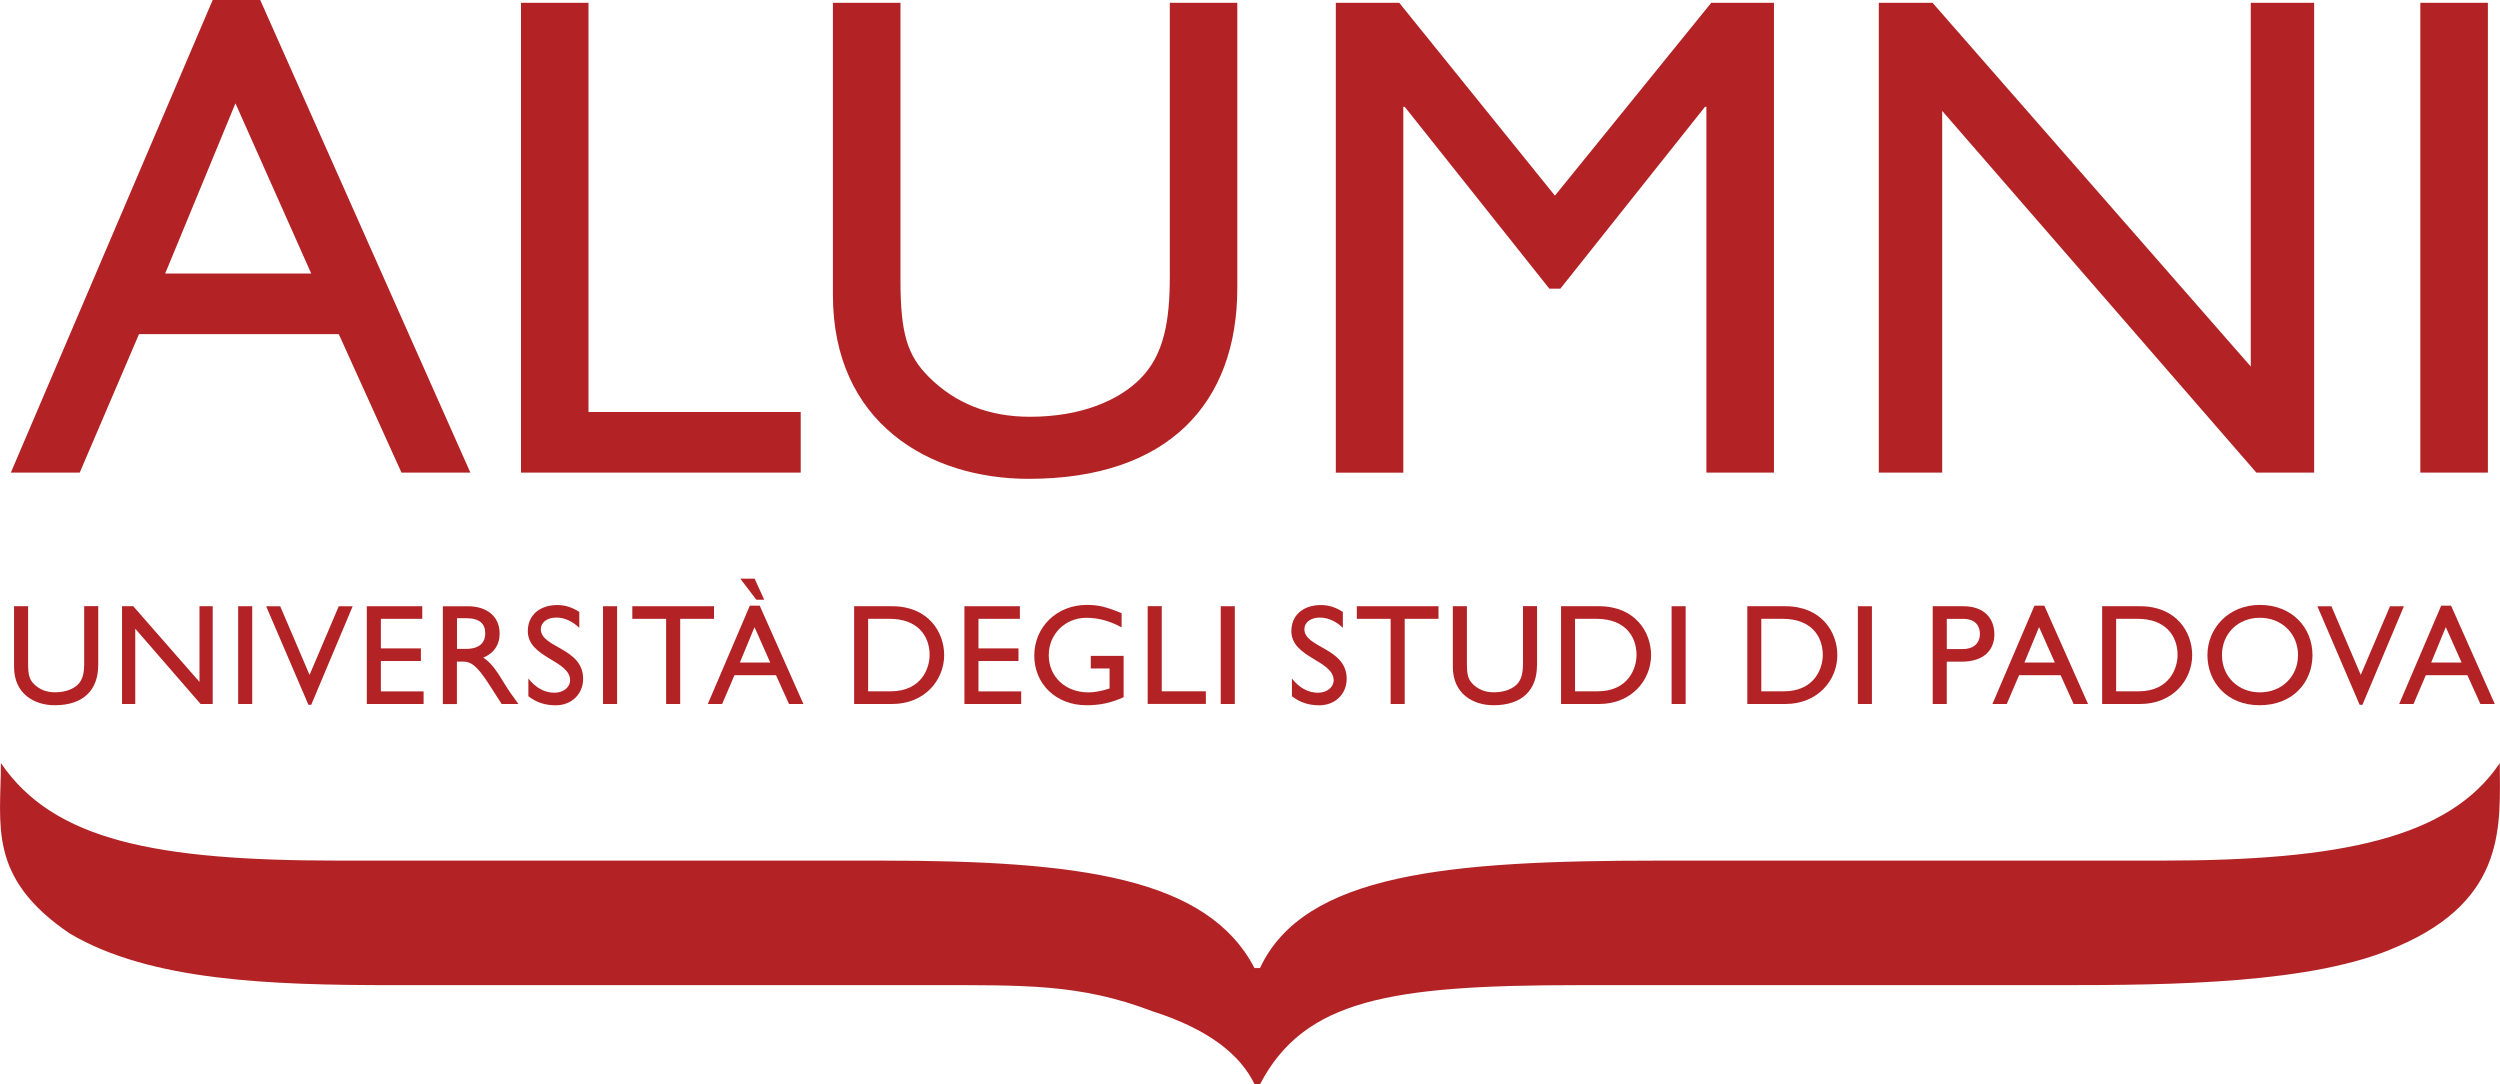 <?xml version="1.0" encoding="UTF-8"?>
<svg id="Layer_2" data-name="Layer 2" xmlns="http://www.w3.org/2000/svg" viewBox="0 0 359.31 155.81">
  <defs>
    <style>
      .cls-1 {
        fill: #b32224;
      }
    </style>
  </defs>
  <g id="Layer_1-2" data-name="Layer 1">
    <g>
      <path class="cls-1" d="M126.61,123.69c28.64,0,46.92,2.46,53.69,15.44h.79c6.37-13.6,27.05-15.44,57.27-15.44h72.39c25.85,0,41.36-3.29,48.53-14.02h0c0,8.65,1.2,19.58-14.73,26.38-11.92,5.35-32.59,5.54-48.52,5.54h-69.2c-27.05,0-39.36,2.07-45.73,14.23h-.79c-2-4.11-6.37-7.83-14.74-10.5-10.32-3.93-18.28-3.73-31.79-3.73H56.61c-17.91,0-35.01-.6-46.55-7.4C-1.87,126.14.13,118.54.13,109.67H.13c7.57,11.13,22.27,14.02,48.52,14.02h77.96Z"/>
      <g>
        <path class="cls-1" d="M67.6,67.92h-9.9l-9.01-19.9h-28.71l-8.52,19.9H1.56L30.57,0h6.83l30.2,67.92ZM23.74,39.31h20.99l-10.89-24.46-10.1,24.46Z"/>
        <path class="cls-1" d="M84.58,59.21h30.5v8.71h-40.2V.4h9.7v58.81Z"/>
        <path class="cls-1" d="M177.83,41.39c0,16.54-9.9,27.43-30,27.43-14.26,0-28.12-8.02-28.12-26.44V.4h9.71v39.9c0,7.62.99,10.79,4.06,13.86,3.86,3.86,8.71,5.74,14.55,5.74,7.43,0,12.77-2.38,15.84-5.45,3.47-3.47,4.26-8.42,4.26-14.75V.4h9.7v40.99Z"/>
        <path class="cls-1" d="M254.96,67.92h-9.71V15.35h-.2l-20.79,26.14h-1.58l-20.79-26.14h-.2v52.58h-9.7V.4h9.11l22.38,27.72L245.95.4h9.01v67.53Z"/>
        <path class="cls-1" d="M332.61,67.92h-8.32l-45.15-51.98v51.98h-9.11V.4h7.72l45.74,52.28V.4h9.11v67.53Z"/>
        <path class="cls-1" d="M357.57,67.92h-9.71V.4h9.71v67.53Z"/>
      </g>
      <g>
        <path class="cls-1" d="M14.11,95.65c0,3.44-2.06,5.71-6.24,5.71-2.97,0-5.85-1.67-5.85-5.5v-8.73h2.02v8.3c0,1.59.21,2.25.84,2.88.8.8,1.81,1.19,3.03,1.19,1.55,0,2.66-.5,3.3-1.13.72-.72.89-1.75.89-3.07v-8.18h2.02v8.53Z"/>
        <path class="cls-1" d="M30.56,101.18h-1.73l-9.39-10.82v10.82h-1.9v-14.05h1.61l9.52,10.88v-10.88h1.9v14.05Z"/>
        <path class="cls-1" d="M36.25,101.18h-2.02v-14.05h2.02v14.05Z"/>
        <path class="cls-1" d="M44.74,101.3h-.41l-6.08-14.17h2.02l4.22,9.87,4.2-9.87h2l-5.96,14.17Z"/>
        <path class="cls-1" d="M60.69,88.94h-5.95v4.25h5.75v1.81h-5.75v4.37h6.14v1.81h-8.16v-14.05h7.97v1.81Z"/>
        <path class="cls-1" d="M67.2,87.13c2.84,0,4.61,1.5,4.61,3.94,0,1.62-.84,2.84-2.35,3.44,1.28.85,2.06,2.14,3.13,3.89.6.97.95,1.44,1.92,2.78h-2.41l-1.85-2.88c-1.85-2.88-2.7-3.21-3.73-3.21h-.85v6.1h-2.02v-14.05h3.54ZM65.68,93.26h1.3c2.17,0,2.78-1.11,2.76-2.29-.02-1.32-.8-2.12-2.76-2.12h-1.3v4.41Z"/>
        <path class="cls-1" d="M83.25,90.22c-1.2-1.13-2.35-1.46-3.3-1.46-1.3,0-2.22.68-2.22,1.67,0,2.7,6.08,2.66,6.08,7.13,0,2.2-1.67,3.81-3.94,3.81-1.52,0-2.76-.41-3.93-1.3v-2.55c1.03,1.32,2.33,2.04,3.71,2.04,1.57,0,2.29-.99,2.29-1.77,0-2.9-6.08-3.23-6.08-7.08,0-2.29,1.69-3.75,4.27-3.75,1.07,0,2.14.33,3.13.99v2.29Z"/>
        <path class="cls-1" d="M88.69,101.18h-2.02v-14.05h2.02v14.05Z"/>
        <path class="cls-1" d="M102.62,88.94h-4.86v12.24h-2.02v-12.24h-4.86v-1.81h11.74v1.81Z"/>
        <path class="cls-1" d="M115.46,101.18h-2.06l-1.87-4.14h-5.97l-1.77,4.14h-2.06l6.04-14.13h1.42l6.28,14.13ZM106.33,95.22h4.37l-2.26-5.09-2.1,5.09ZM109.84,86.2h-1.13l-2.31-3.03h2.06l1.38,3.03Z"/>
        <path class="cls-1" d="M122.76,87.13h5.46c5.19,0,7.48,3.71,7.48,7.02,0,3.61-2.82,7.03-7.46,7.03h-5.48v-14.05ZM124.78,99.36h3.21c4.57,0,5.62-3.48,5.62-5.21,0-2.82-1.79-5.21-5.73-5.21h-3.11v10.42Z"/>
        <path class="cls-1" d="M146.58,88.94h-5.95v4.25h5.75v1.81h-5.75v4.37h6.14v1.81h-8.16v-14.05h7.97v1.81Z"/>
        <path class="cls-1" d="M161.49,100.21c-1.87.83-3.4,1.15-5.36,1.15-4.3,0-7.48-3.01-7.48-7.13s3.25-7.29,7.54-7.29c1.65,0,2.8.27,5.01,1.19v2.04c-1.65-.91-3.36-1.38-5.05-1.38-3.05,0-5.42,2.33-5.42,5.38s2.35,5.34,5.69,5.34c1.09,0,2.08-.25,3.05-.56v-2.88h-2.7v-1.81h4.72v5.95Z"/>
        <path class="cls-1" d="M166.97,99.36h6.34v1.81h-8.36v-14.05h2.02v12.23Z"/>
        <path class="cls-1" d="M177.47,101.18h-2.02v-14.05h2.02v14.05Z"/>
        <path class="cls-1" d="M192.99,90.22c-1.2-1.13-2.35-1.46-3.3-1.46-1.3,0-2.22.68-2.22,1.67,0,2.7,6.08,2.66,6.08,7.13,0,2.2-1.67,3.81-3.94,3.81-1.52,0-2.76-.41-3.93-1.3v-2.55c1.03,1.32,2.33,2.04,3.71,2.04,1.57,0,2.29-.99,2.29-1.77,0-2.9-6.08-3.23-6.08-7.08,0-2.29,1.69-3.75,4.27-3.75,1.07,0,2.14.33,3.13.99v2.29Z"/>
        <path class="cls-1" d="M206.75,88.94h-4.86v12.24h-2.02v-12.24h-4.86v-1.81h11.74v1.81Z"/>
        <path class="cls-1" d="M220.9,95.65c0,3.44-2.06,5.71-6.24,5.71-2.97,0-5.85-1.67-5.85-5.5v-8.73h2.02v8.3c0,1.59.21,2.25.84,2.88.81.8,1.81,1.19,3.03,1.19,1.55,0,2.66-.5,3.3-1.13.72-.72.89-1.75.89-3.07v-8.18h2.02v8.53Z"/>
        <path class="cls-1" d="M224.36,87.13h5.46c5.19,0,7.48,3.71,7.48,7.02,0,3.61-2.82,7.03-7.46,7.03h-5.48v-14.05ZM226.38,99.36h3.21c4.57,0,5.62-3.48,5.62-5.21,0-2.82-1.79-5.21-5.73-5.21h-3.11v10.42Z"/>
        <path class="cls-1" d="M242.27,101.18h-2.02v-14.05h2.02v14.05Z"/>
        <path class="cls-1" d="M251.13,87.13h5.46c5.19,0,7.48,3.71,7.48,7.02,0,3.61-2.82,7.03-7.46,7.03h-5.48v-14.05ZM253.15,99.36h3.21c4.57,0,5.62-3.48,5.62-5.21,0-2.82-1.79-5.21-5.73-5.21h-3.11v10.42Z"/>
        <path class="cls-1" d="M269.04,101.18h-2.02v-14.05h2.02v14.05Z"/>
        <path class="cls-1" d="M282.17,87.13c3.07,0,4.47,1.81,4.47,4.04s-1.48,3.93-4.74,3.93h-2.1v6.08h-2.02v-14.05h4.38ZM279.8,93.29h2.29c1.51,0,2.47-.8,2.47-2.2,0-1.03-.56-2.14-2.39-2.14h-2.37v4.35Z"/>
        <path class="cls-1" d="M300.09,101.18h-2.06l-1.87-4.14h-5.97l-1.77,4.14h-2.06l6.04-14.13h1.42l6.28,14.13ZM290.96,95.22h4.37l-2.27-5.09-2.1,5.09Z"/>
        <path class="cls-1" d="M302.13,87.13h5.46c5.19,0,7.48,3.71,7.48,7.02,0,3.61-2.82,7.03-7.46,7.03h-5.48v-14.05ZM304.14,99.36h3.21c4.57,0,5.62-3.48,5.62-5.21,0-2.82-1.79-5.21-5.72-5.21h-3.11v10.42Z"/>
        <path class="cls-1" d="M324.8,86.94c4.64,0,7.56,3.29,7.56,7.21s-2.84,7.21-7.6,7.21-7.5-3.4-7.5-7.21,2.99-7.21,7.54-7.21ZM324.8,99.51c3.15,0,5.48-2.29,5.48-5.36s-2.33-5.36-5.48-5.36-5.45,2.27-5.45,5.36,2.33,5.36,5.45,5.36Z"/>
        <path class="cls-1" d="M339.55,101.3h-.41l-6.08-14.17h2.02l4.22,9.87,4.2-9.87h2l-5.96,14.17Z"/>
        <path class="cls-1" d="M358.55,101.18h-2.06l-1.87-4.14h-5.97l-1.77,4.14h-2.06l6.04-14.13h1.42l6.28,14.13ZM349.42,95.22h4.37l-2.27-5.09-2.1,5.09Z"/>
      </g>
    </g>
  </g>
</svg>